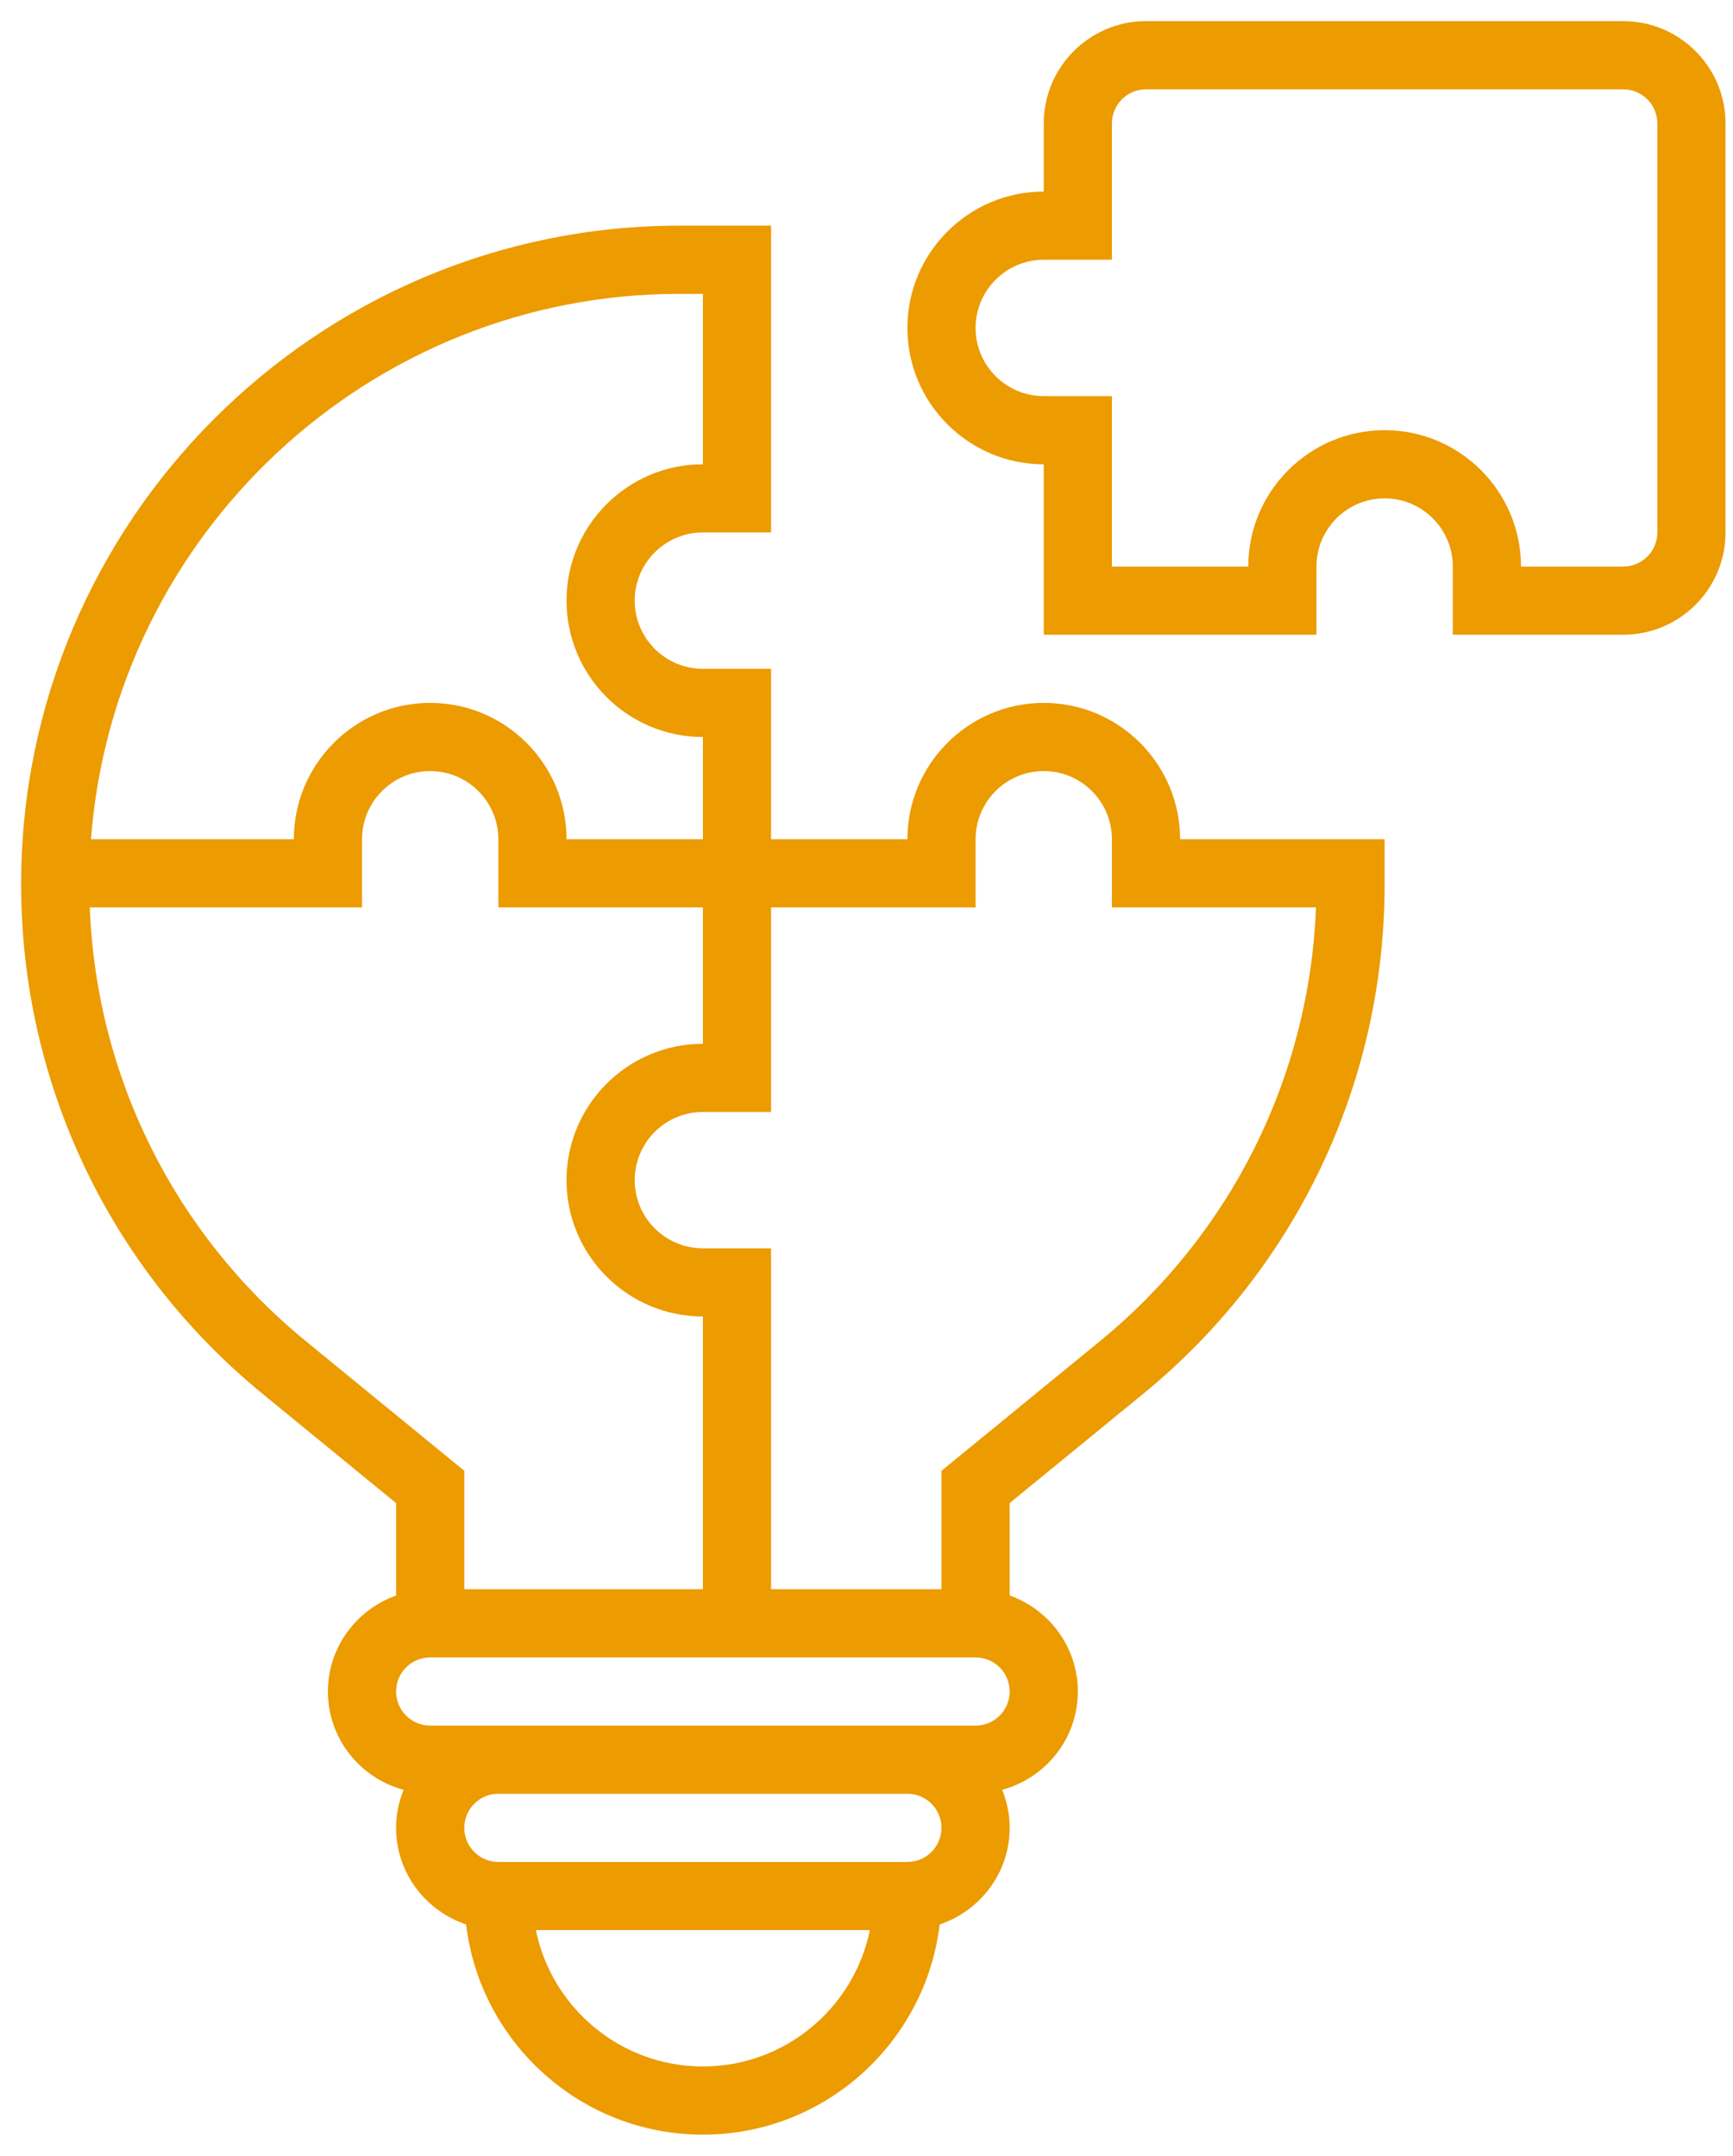 <?xml version="1.0" encoding="UTF-8"?>
<svg xmlns="http://www.w3.org/2000/svg" width="41" height="51" viewBox="0 0 41 51" fill="none">
  <g clip-path="url(#clip0_6120_2426)">
    <path d="M38.403 0.5H27.113C25.779 0.5 24.694 1.585 24.694 2.919V4.532C22.915 4.532 21.468 5.979 21.468 7.758C21.468 9.537 22.915 10.984 24.694 10.984V15.016H31.145V13.403C31.145 12.514 31.869 11.79 32.758 11.79C33.648 11.79 34.371 12.514 34.371 13.403V15.016H38.403C39.737 15.016 40.823 13.931 40.823 12.597V2.919C40.823 1.585 39.737 0.5 38.403 0.5ZM39.21 12.597C39.21 13.041 38.848 13.403 38.403 13.403H35.984C35.984 11.624 34.537 10.177 32.758 10.177C30.979 10.177 29.532 11.624 29.532 13.403H26.306V9.371H24.694C23.804 9.371 23.081 8.648 23.081 7.758C23.081 6.869 23.804 6.145 24.694 6.145H26.306V2.919C26.306 2.475 26.668 2.113 27.113 2.113H38.403C38.848 2.113 39.21 2.475 39.21 2.919V12.597Z" fill="#EC9B00"></path>
    <path d="M24.694 16.628C22.915 16.628 21.468 18.075 21.468 19.854H18.242V15.822H16.629C15.739 15.822 15.016 15.098 15.016 14.209C15.016 13.319 15.739 12.596 16.629 12.596H18.242V5.338H16.08C7.49 5.338 0.5 12.327 0.5 20.918C0.5 25.61 2.583 30.005 6.215 32.976L9.371 35.559V37.745C8.435 38.079 7.758 38.966 7.758 40.016C7.758 41.131 8.52 42.064 9.548 42.342C9.436 42.62 9.371 42.923 9.371 43.241C9.371 44.307 10.069 45.204 11.027 45.526C11.361 48.323 13.744 50.499 16.629 50.499C19.514 50.499 21.897 48.323 22.231 45.526C23.189 45.204 23.887 44.307 23.887 43.241C23.887 42.923 23.822 42.62 23.71 42.341C24.738 42.062 25.5 41.131 25.5 40.015C25.5 38.965 24.823 38.078 23.887 37.744V35.558L27.044 32.975C30.675 30.005 32.758 25.61 32.758 20.918V19.854H27.919C27.919 18.075 26.473 16.628 24.694 16.628ZM16.08 6.951H16.629V10.983C14.85 10.983 13.403 12.43 13.403 14.209C13.403 15.988 14.85 17.435 16.629 17.435V19.854H13.403C13.403 18.075 11.957 16.628 10.177 16.628C8.398 16.628 6.952 18.075 6.952 19.854H2.153C2.698 12.648 8.736 6.951 16.08 6.951ZM7.235 31.727C4.122 29.18 2.278 25.465 2.124 21.467H8.565V19.854C8.565 18.965 9.288 18.241 10.177 18.241C11.067 18.241 11.79 18.965 11.79 19.854V21.467H16.629V24.693C14.85 24.693 13.403 26.14 13.403 27.919C13.403 29.698 14.85 31.144 16.629 31.144V37.596H10.984V34.794L7.235 31.727ZM16.629 48.886C14.682 48.886 13.053 47.498 12.678 45.66H20.58C20.205 47.498 18.576 48.886 16.629 48.886ZM21.468 44.048H11.79C11.345 44.048 10.984 43.685 10.984 43.241C10.984 42.797 11.345 42.435 11.79 42.435H21.468C21.913 42.435 22.274 42.797 22.274 43.241C22.274 43.685 21.913 44.048 21.468 44.048ZM23.081 40.822H21.468H11.79H10.177C9.732 40.822 9.371 40.46 9.371 40.015C9.371 39.571 9.732 39.209 10.177 39.209H23.081C23.526 39.209 23.887 39.571 23.887 40.015C23.887 40.46 23.526 40.822 23.081 40.822ZM26.023 31.727L22.274 34.794V37.596H18.242V29.531H16.629C15.739 29.531 15.016 28.808 15.016 27.919C15.016 27.029 15.739 26.306 16.629 26.306H18.242V21.467H23.081V19.854C23.081 18.965 23.804 18.241 24.694 18.241C25.583 18.241 26.306 18.965 26.306 19.854V21.467H31.134C30.98 25.465 29.136 29.18 26.023 31.727Z" fill="#EC9B00"></path>
  </g>
  <defs>
    <clipPath id="clip0_6120_2426">
      <rect width="40.323" height="50" fill="white" transform="translate(0.5 0.5)"></rect>
    </clipPath>
  </defs>
</svg>
